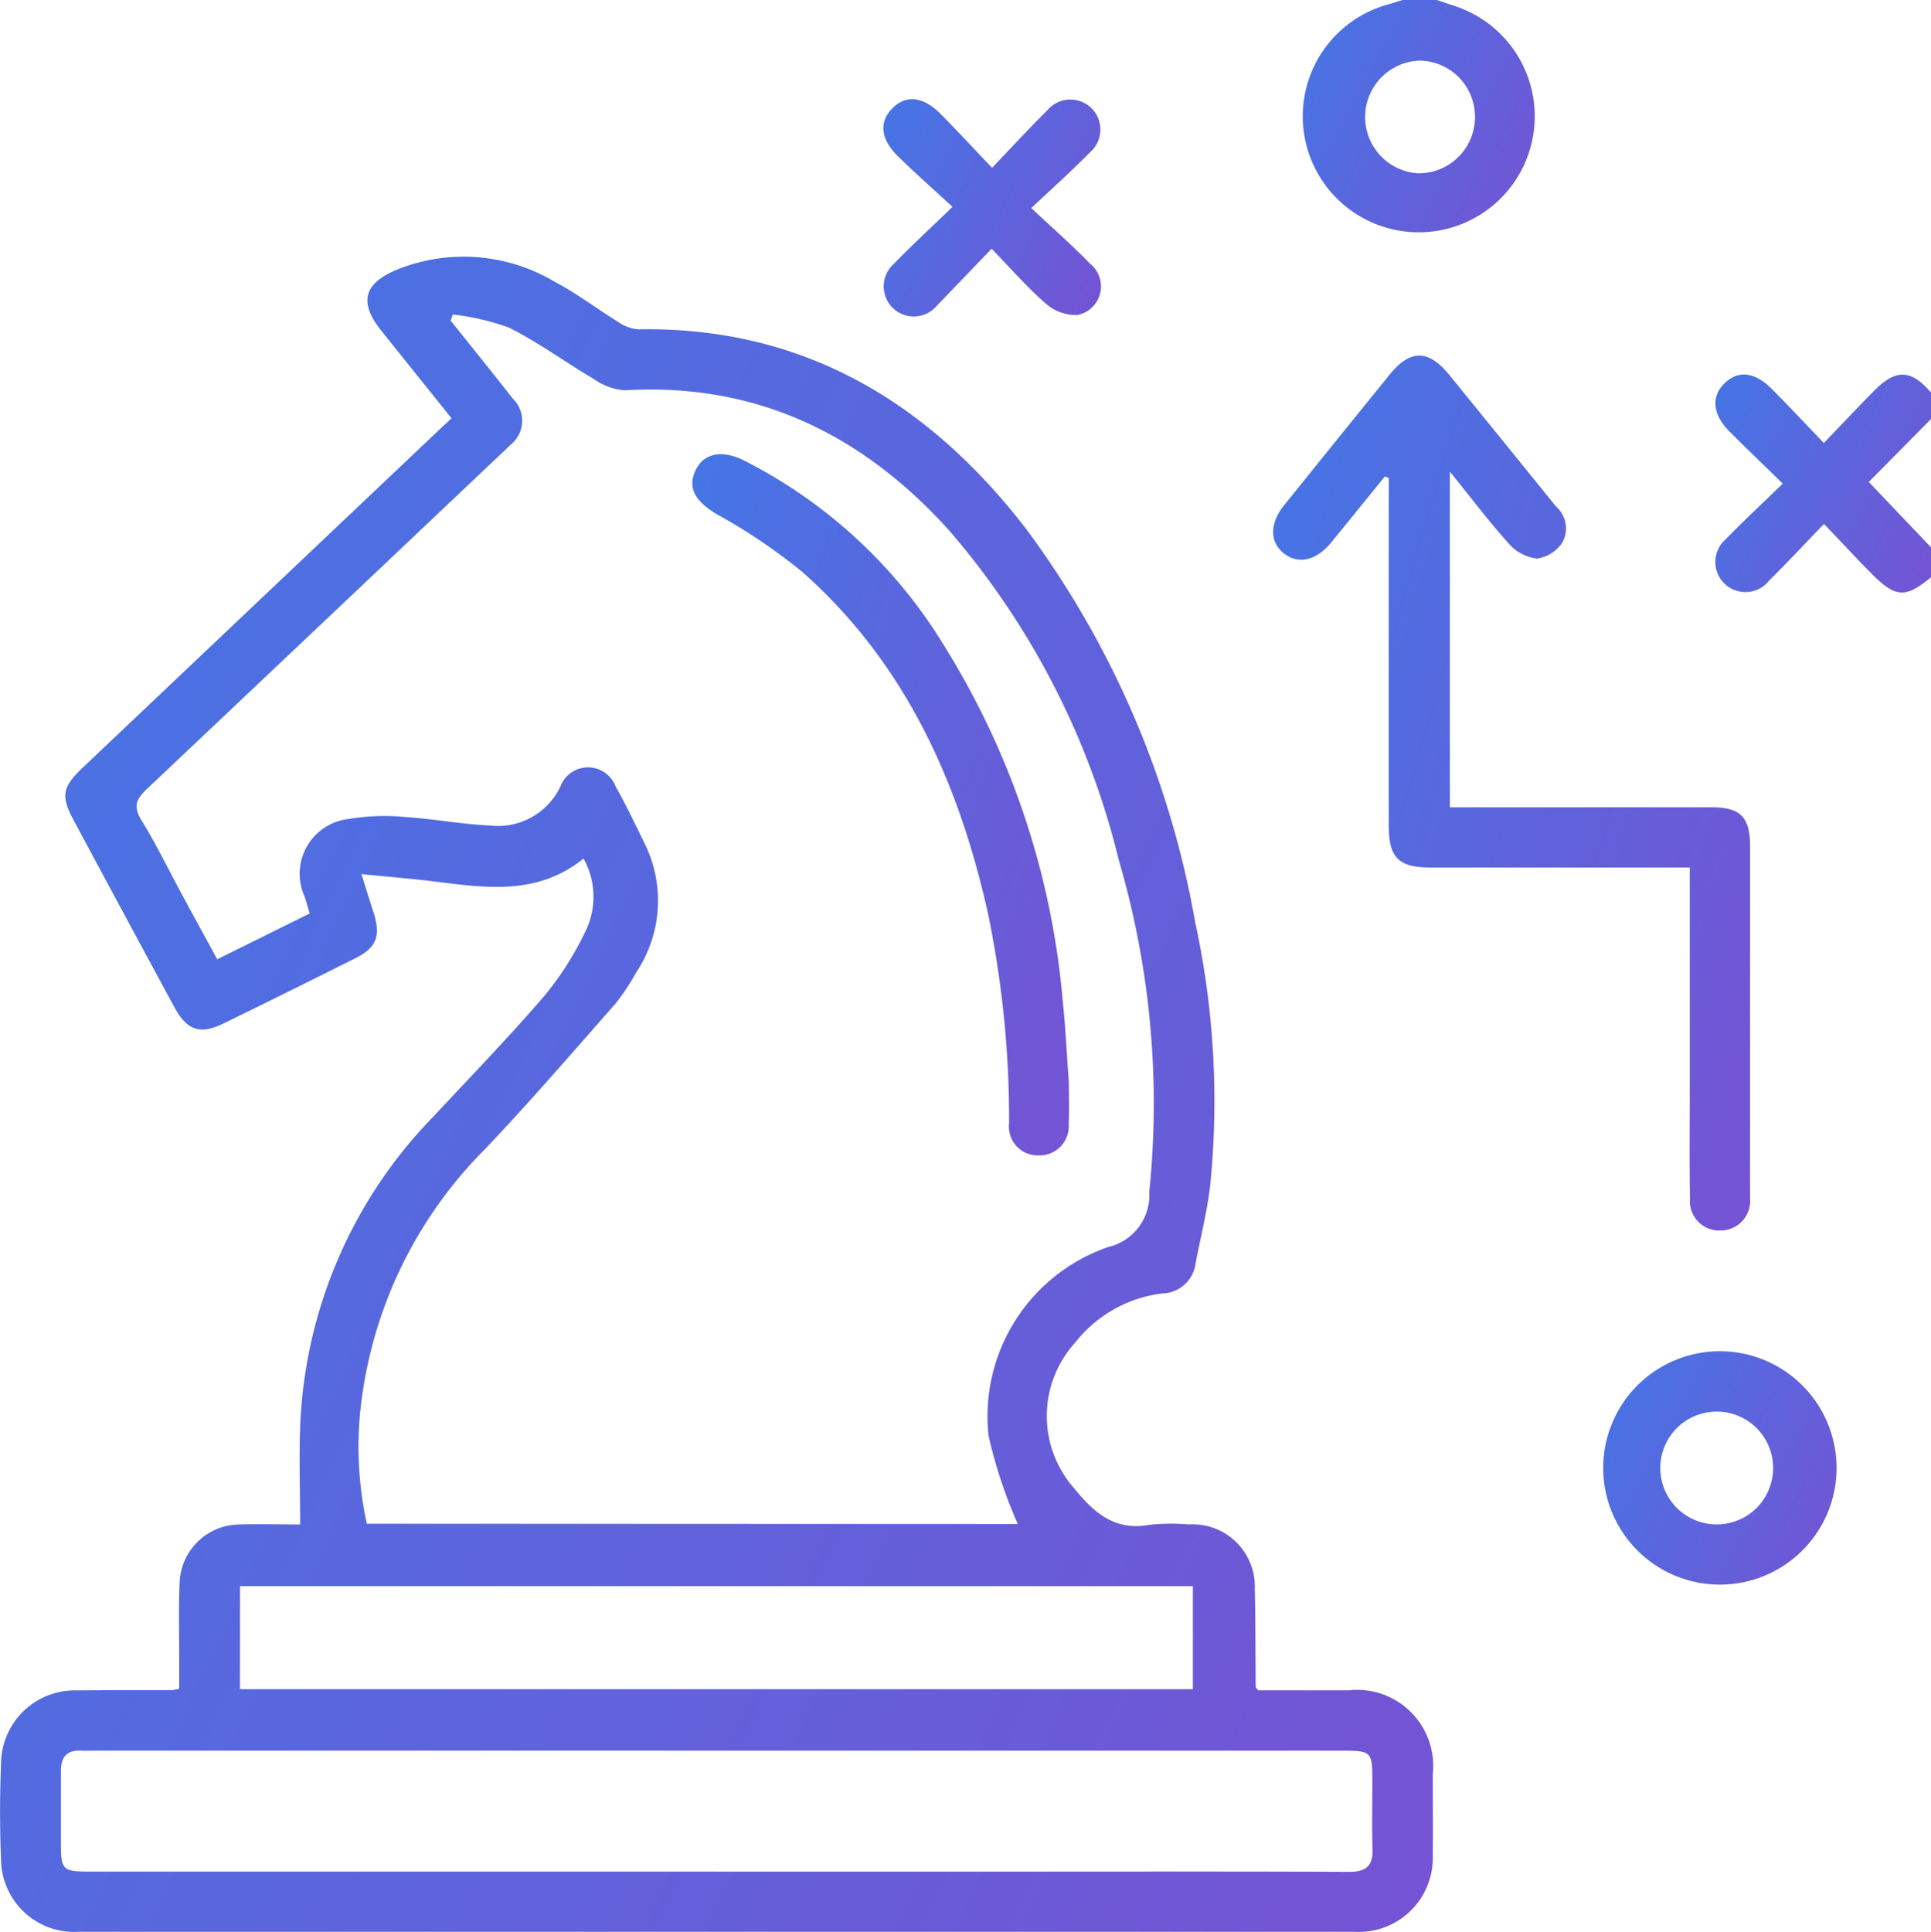 <?xml version="1.0" encoding="UTF-8"?> <svg xmlns="http://www.w3.org/2000/svg" xmlns:xlink="http://www.w3.org/1999/xlink" width="78.731" height="78.757" viewBox="0 0 78.731 78.757"><defs><linearGradient id="linear-gradient" x1="-1.71" y1="-0.624" x2="1.586" y2="1.165" gradientUnits="objectBoundingBox"><stop offset="0" stop-color="#01a6ff"></stop><stop offset="1" stop-color="#8b43cb"></stop></linearGradient></defs><g id="Group_1303" data-name="Group 1303" transform="translate(-7424.952 -2855.205)"><path id="Path_865" data-name="Path 865" d="M710.94,372.7c.239.081.477.163.716.241a4.729,4.729,0,1,1-2.682-.063c.2-.054.387-.118.581-.178Zm1.561,4.814a2.288,2.288,0,0,0-2.252-2.341,2.3,2.3,0,0,0-.089,4.593,2.291,2.291,0,0,0,2.341-2.252" transform="translate(6772.589 2482.503)" fill="url(#linear-gradient)"></path><path id="Path_866" data-name="Path 866" d="M796.11,455.281c-1.052.864-1.443.842-2.449-.175-.61-.617-1.2-1.253-1.914-2-.791.82-1.5,1.582-2.236,2.308a1.227,1.227,0,1,1-1.785-1.67c.732-.749,1.5-1.465,2.339-2.282-.764-.746-1.48-1.432-2.179-2.133-.678-.68-.746-1.41-.206-1.945.558-.553,1.238-.485,1.943.223.685.688,1.349,1.4,2.118,2.2.736-.766,1.4-1.471,2.075-2.155.868-.873,1.5-.839,2.294.1v1.077l-2.538,2.566,2.538,2.664Z" transform="translate(6707.573 2423.458)" fill="url(#linear-gradient)"></path><path id="Path_868" data-name="Path 868" d="M498.253,482.011c1.184,0,2.433,0,3.682,0a3.1,3.1,0,0,1,3.434,3.417c0,1.1.013,2.2,0,3.307a3.016,3.016,0,0,1-3.172,3.119q-26.032,0-52.063,0a2.982,2.982,0,0,1-3.14-2.988c-.053-1.28-.052-2.564,0-3.844a3.009,3.009,0,0,1,3.136-3.008c1.282-.017,2.563-.007,3.845-.011a2.2,2.2,0,0,0,.283-.06c0-.467,0-.965,0-1.463,0-.948-.024-1.9.017-2.845a2.457,2.457,0,0,1,2.435-2.386c.867-.026,1.735,0,2.479,0,0-1.438-.053-2.812.01-4.181a19.141,19.141,0,0,1,5.439-12.467c1.519-1.631,3.075-3.232,4.525-4.922a12.678,12.678,0,0,0,1.675-2.647,3.19,3.19,0,0,0-.094-2.932c-1.907,1.537-4.035,1.186-6.155.926-.9-.111-1.812-.183-2.9-.291.2.649.344,1.1.487,1.544.312.974.14,1.447-.742,1.889q-2.677,1.342-5.369,2.655c-.959.468-1.49.287-2.011-.677q-2.066-3.816-4.116-7.64c-.506-.943-.439-1.329.361-2.088q7.2-6.824,14.4-13.646c.2-.192.408-.382.663-.62-.974-1.215-1.915-2.386-2.854-3.559-.925-1.157-.744-1.914.6-2.49a7.259,7.259,0,0,1,6.5.506c.88.462,1.677,1.078,2.527,1.6a1.694,1.694,0,0,0,.826.315c6.7-.119,11.8,2.938,15.783,8.078a37.844,37.844,0,0,1,6.934,16.072,34.313,34.313,0,0,1,.613,10.775c-.124,1.063-.395,2.109-.594,3.164a1.4,1.4,0,0,1-1.374,1.218,5.325,5.325,0,0,0-3.524,1.992,4.45,4.45,0,0,0-.035,5.969c.787.971,1.645,1.733,3.048,1.47a8.4,8.4,0,0,1,1.612-.015,2.534,2.534,0,0,1,2.688,2.631c.032,1.331.025,2.664.038,4,0,.02.028.039.106.14m-9.806-6.789a19.493,19.493,0,0,1-1.192-3.595,7.3,7.3,0,0,1,4.888-7.7,2.17,2.17,0,0,0,1.666-2.223c.008-.128.019-.256.033-.383a35.247,35.247,0,0,0-1.275-13.157A32.2,32.2,0,0,0,485.63,434.7c-3.526-3.895-7.842-6.007-13.208-5.689a2.483,2.483,0,0,1-1.251-.456c-1.166-.685-2.263-1.5-3.468-2.1a9.816,9.816,0,0,0-2.29-.534l-.087.249c.843,1.057,1.694,2.108,2.527,3.172a1.256,1.256,0,0,1-.106,1.906c-.16.166-.332.32-.5.479q-7.146,6.77-14.3,13.531c-.442.416-.575.716-.227,1.28.6.979,1.106,2.02,1.654,3.034.47.869.945,1.736,1.435,2.635l3.769-1.869c-.085-.284-.139-.479-.2-.671a2.25,2.25,0,0,1,1.806-3.183,8.762,8.762,0,0,1,2.286-.077c1.149.073,2.289.291,3.438.345a2.825,2.825,0,0,0,2.9-1.605,1.2,1.2,0,0,1,2.234-.006c.415.735.78,1.5,1.149,2.258a5.254,5.254,0,0,1-.3,5.343,9.057,9.057,0,0,1-.849,1.278c-1.761,2-3.5,4.017-5.335,5.947a17.667,17.667,0,0,0-4.95,9.772,14.71,14.71,0,0,0,.151,5.478ZM476.135,489.4h12.992c4.28,0,8.559-.01,12.839.01.7,0,.974-.257.949-.95-.032-.9-.007-1.793-.008-2.69,0-1.28-.017-1.3-1.284-1.3H450.73c-.154,0-.308.008-.461,0-.6-.036-.836.271-.834.836,0,.974,0,1.947,0,2.921,0,1.109.066,1.172,1.176,1.172h25.524m-19.4-7.436h38.854v-4.2H456.738Z" transform="translate(6978 2442.106)" fill="url(#linear-gradient)"></path><path id="Path_869" data-name="Path 869" d="M706.756,448.009v13.67h.845q4.919,0,9.84,0c1.159,0,1.554.4,1.555,1.579q0,7.033,0,14.066c0,.1,0,.205,0,.307a1.207,1.207,0,0,1-1.212,1.3,1.193,1.193,0,0,1-1.239-1.276c-.026-1.486-.009-2.972-.009-4.458q0-4.074,0-8.147v-.917h-.885q-4.843,0-9.686,0c-1.3,0-1.7-.4-1.7-1.7q-.005-6.687,0-13.374v-.81l-.161-.057c-.733.9-1.462,1.807-2.2,2.705-.6.73-1.344.89-1.923.424s-.579-1.217.023-1.965q2.144-2.664,4.3-5.322c.837-1.032,1.581-1.026,2.428.017q2.182,2.683,4.357,5.371a1.183,1.183,0,0,1,.245,1.475,1.5,1.5,0,0,1-1.021.641,1.793,1.793,0,0,1-1.146-.6c-.8-.887-1.524-1.847-2.4-2.932" transform="translate(6777.311 2426.438)" fill="url(#linear-gradient)"></path><path id="Path_870" data-name="Path 870" d="M774.6,645.544a4.757,4.757,0,1,1-4.75-4.742,4.761,4.761,0,0,1,4.75,4.742m-4.774-2.279a2.3,2.3,0,1,0,.082,4.589,2.3,2.3,0,0,0-.082-4.589" transform="translate(6725.233 2269.49)" fill="url(#linear-gradient)"></path><path id="Path_871" data-name="Path 871" d="M625.055,396.761c-.8-.738-1.524-1.38-2.216-2.055-.717-.7-.79-1.388-.256-1.946.56-.585,1.268-.518,2,.224.665.671,1.307,1.366,2.083,2.182.8-.836,1.5-1.6,2.241-2.33a1.225,1.225,0,1,1,1.76,1.692c-.733.745-1.513,1.443-2.4,2.279.878.826,1.665,1.515,2.391,2.263a1.188,1.188,0,0,1-.5,2.094,1.835,1.835,0,0,1-1.284-.449c-.753-.648-1.41-1.41-2.225-2.249-.773.8-1.49,1.556-2.215,2.3a1.227,1.227,0,1,1-1.776-1.681c.726-.751,1.5-1.459,2.393-2.327" transform="translate(6838.734 2466.88)" fill="url(#linear-gradient)"></path><path id="Path_876" data-name="Path 876" d="M599.7,488.364c0,.534.022,1.15-.006,1.764a1.19,1.19,0,0,1-1.229,1.284,1.172,1.172,0,0,1-1.2-1.307,41.35,41.35,0,0,0-.875-8.622c-1.2-5.335-3.38-10.157-7.552-13.854a23.2,23.2,0,0,0-3.487-2.355c-.864-.52-1.2-1.046-.885-1.758s1.047-.891,1.962-.45a20.3,20.3,0,0,1,8.27,7.7,32.655,32.655,0,0,1,4.763,14.449c.107,1.018.154,2.043.235,3.147" transform="translate(6868.83 2410.896)" fill="url(#linear-gradient)"></path></g></svg> 